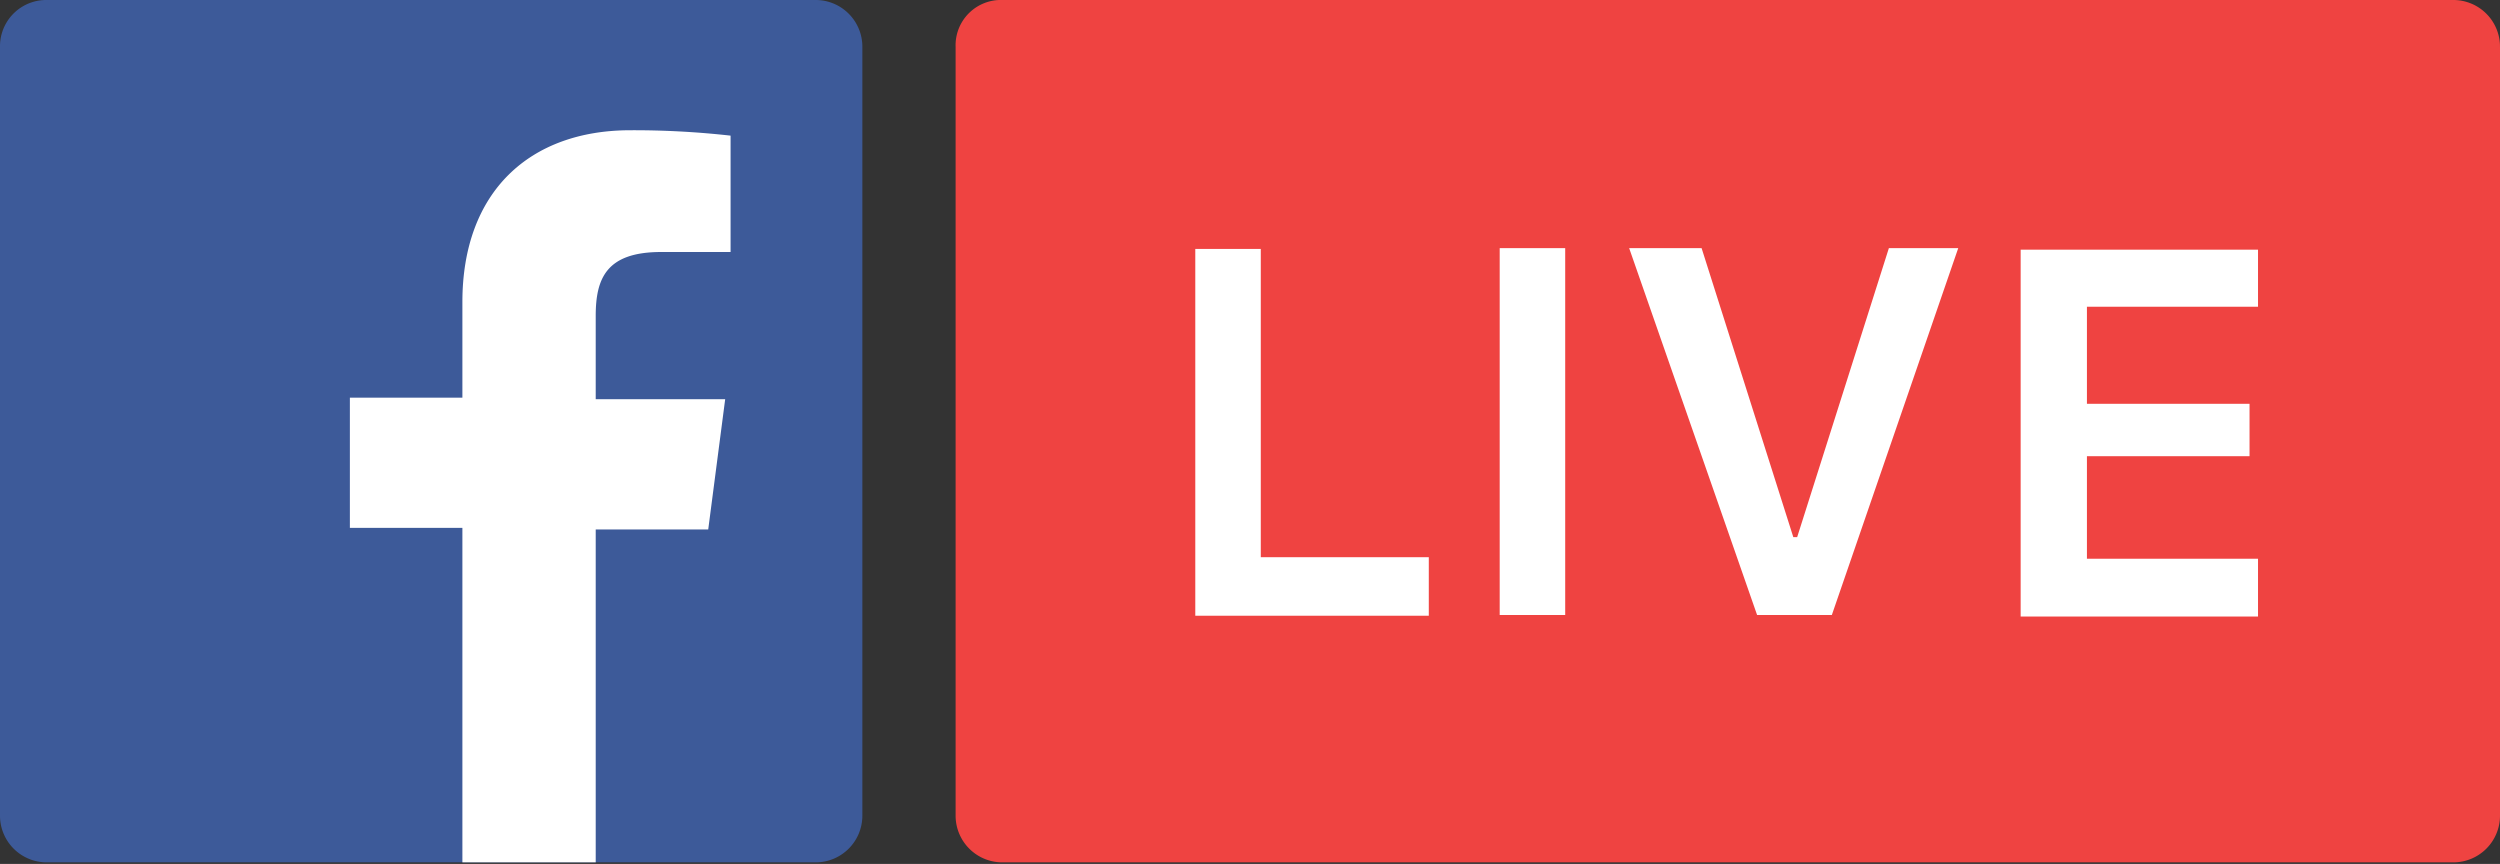 <?xml version="1.0" encoding="UTF-8"?> <svg xmlns="http://www.w3.org/2000/svg" id="Livello_1" data-name="Livello 1" viewBox="0 0 324.4 112.1"><rect x="0" y="0" width="324.4" height="112.1" fill="#333333" stroke="none"/><defs><style>.cls-1{fill:#3d5a99;}.cls-2{fill:#fff;}.cls-3{fill:#ef4341;}</style></defs><path class="cls-1" d="M6.1,0h99.7a6.06,6.06,0,0,1,6.1,6.1v99.7a6.06,6.06,0,0,1-6.1,6.1H6.1A6.06,6.06,0,0,1,0,105.8V6.1A6,6,0,0,1,6.1,0Z"></path><path class="cls-2" d="M77.3,112.1V68.7H91.9l2.2-16.9H77.3V41c0-4.9,1.4-8.3,8.5-8.3h9V17.6a113.25,113.25,0,0,0-13-.7c-13,0-21.8,7.9-21.8,22.3V51.6H45.4V68.5H60v43.4H77.3v.2Z"></path><path class="cls-3" d="M130.1,0H318.3a6.06,6.06,0,0,1,6.1,6.1v99.7a6.06,6.06,0,0,1-6.1,6.1H130.1a6.06,6.06,0,0,1-6.1-6.1V6.1A5.88,5.88,0,0,1,130.1,0Z"></path><path class="cls-2" d="M185.4,72.3H163.6v-40h-8.5V79.9h30.3V72.3Zm17.7,7.5V32.2h-8.5V79.8Zm34.6,0,16.4-47.6h-9L233.2,69.7h-.5L220.8,32.2h-9.4L228,79.8ZM293,72.5H270.8V59.2h21.1V52.4H270.8V39.8H293V32.4H262.2V80H293V72.5Z"></path></svg> 